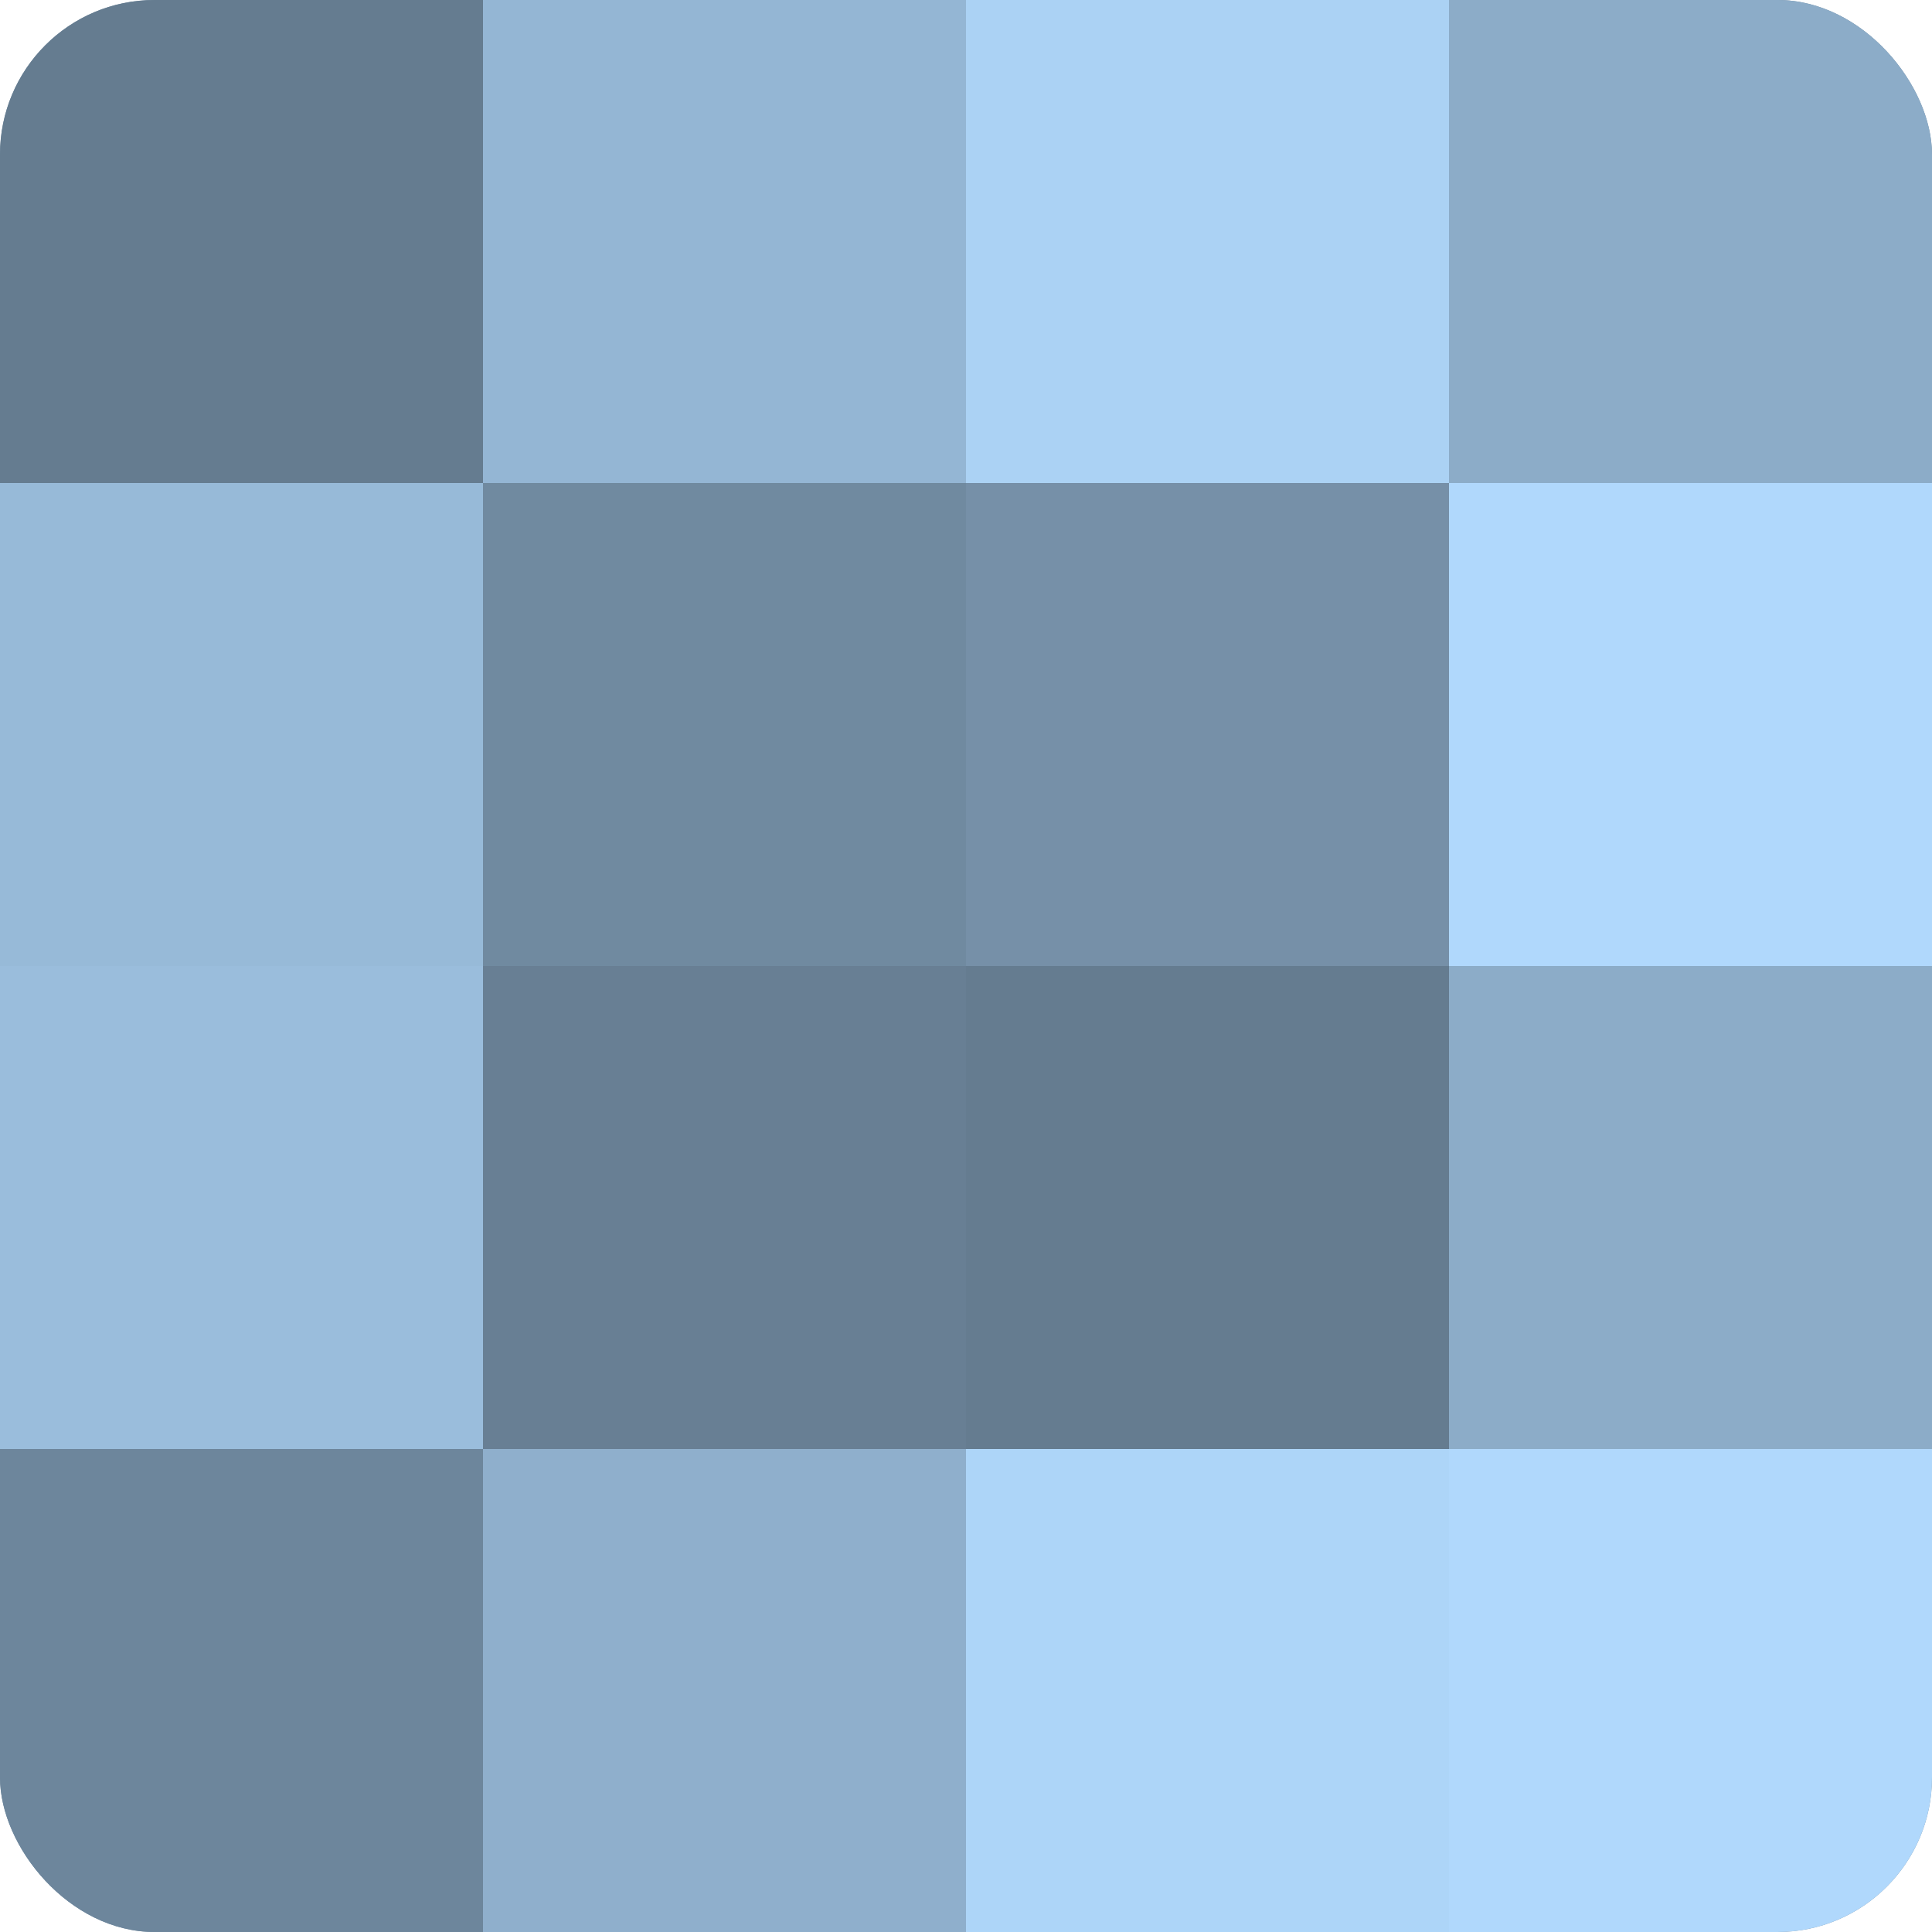 <?xml version="1.0" encoding="UTF-8"?>
<svg xmlns="http://www.w3.org/2000/svg" width="80" height="80" viewBox="0 0 100 100" preserveAspectRatio="xMidYMid meet"><defs><clipPath id="c" width="100" height="100"><rect width="100" height="100" rx="8" ry="8"/></clipPath></defs><g clip-path="url(#c)"><rect width="100" height="100" fill="#708aa0"/><rect width="25" height="25" fill="#657c90"/><rect y="25" width="25" height="25" fill="#97bad8"/><rect y="50" width="25" height="25" fill="#9abddc"/><rect y="75" width="25" height="25" fill="#6d869c"/><rect x="25" width="25" height="25" fill="#94b6d4"/><rect x="25" y="25" width="25" height="25" fill="#708aa0"/><rect x="25" y="50" width="25" height="25" fill="#687f94"/><rect x="25" y="75" width="25" height="25" fill="#8fafcc"/><rect x="50" width="25" height="25" fill="#abd2f4"/><rect x="50" y="25" width="25" height="25" fill="#7690a8"/><rect x="50" y="50" width="25" height="25" fill="#657c90"/><rect x="50" y="75" width="25" height="25" fill="#add5f8"/><rect x="75" width="25" height="25" fill="#8cacc8"/><rect x="75" y="25" width="25" height="25" fill="#b0d8fc"/><rect x="75" y="50" width="25" height="25" fill="#8cacc8"/><rect x="75" y="75" width="25" height="25" fill="#b0d8fc"/></g></svg>
